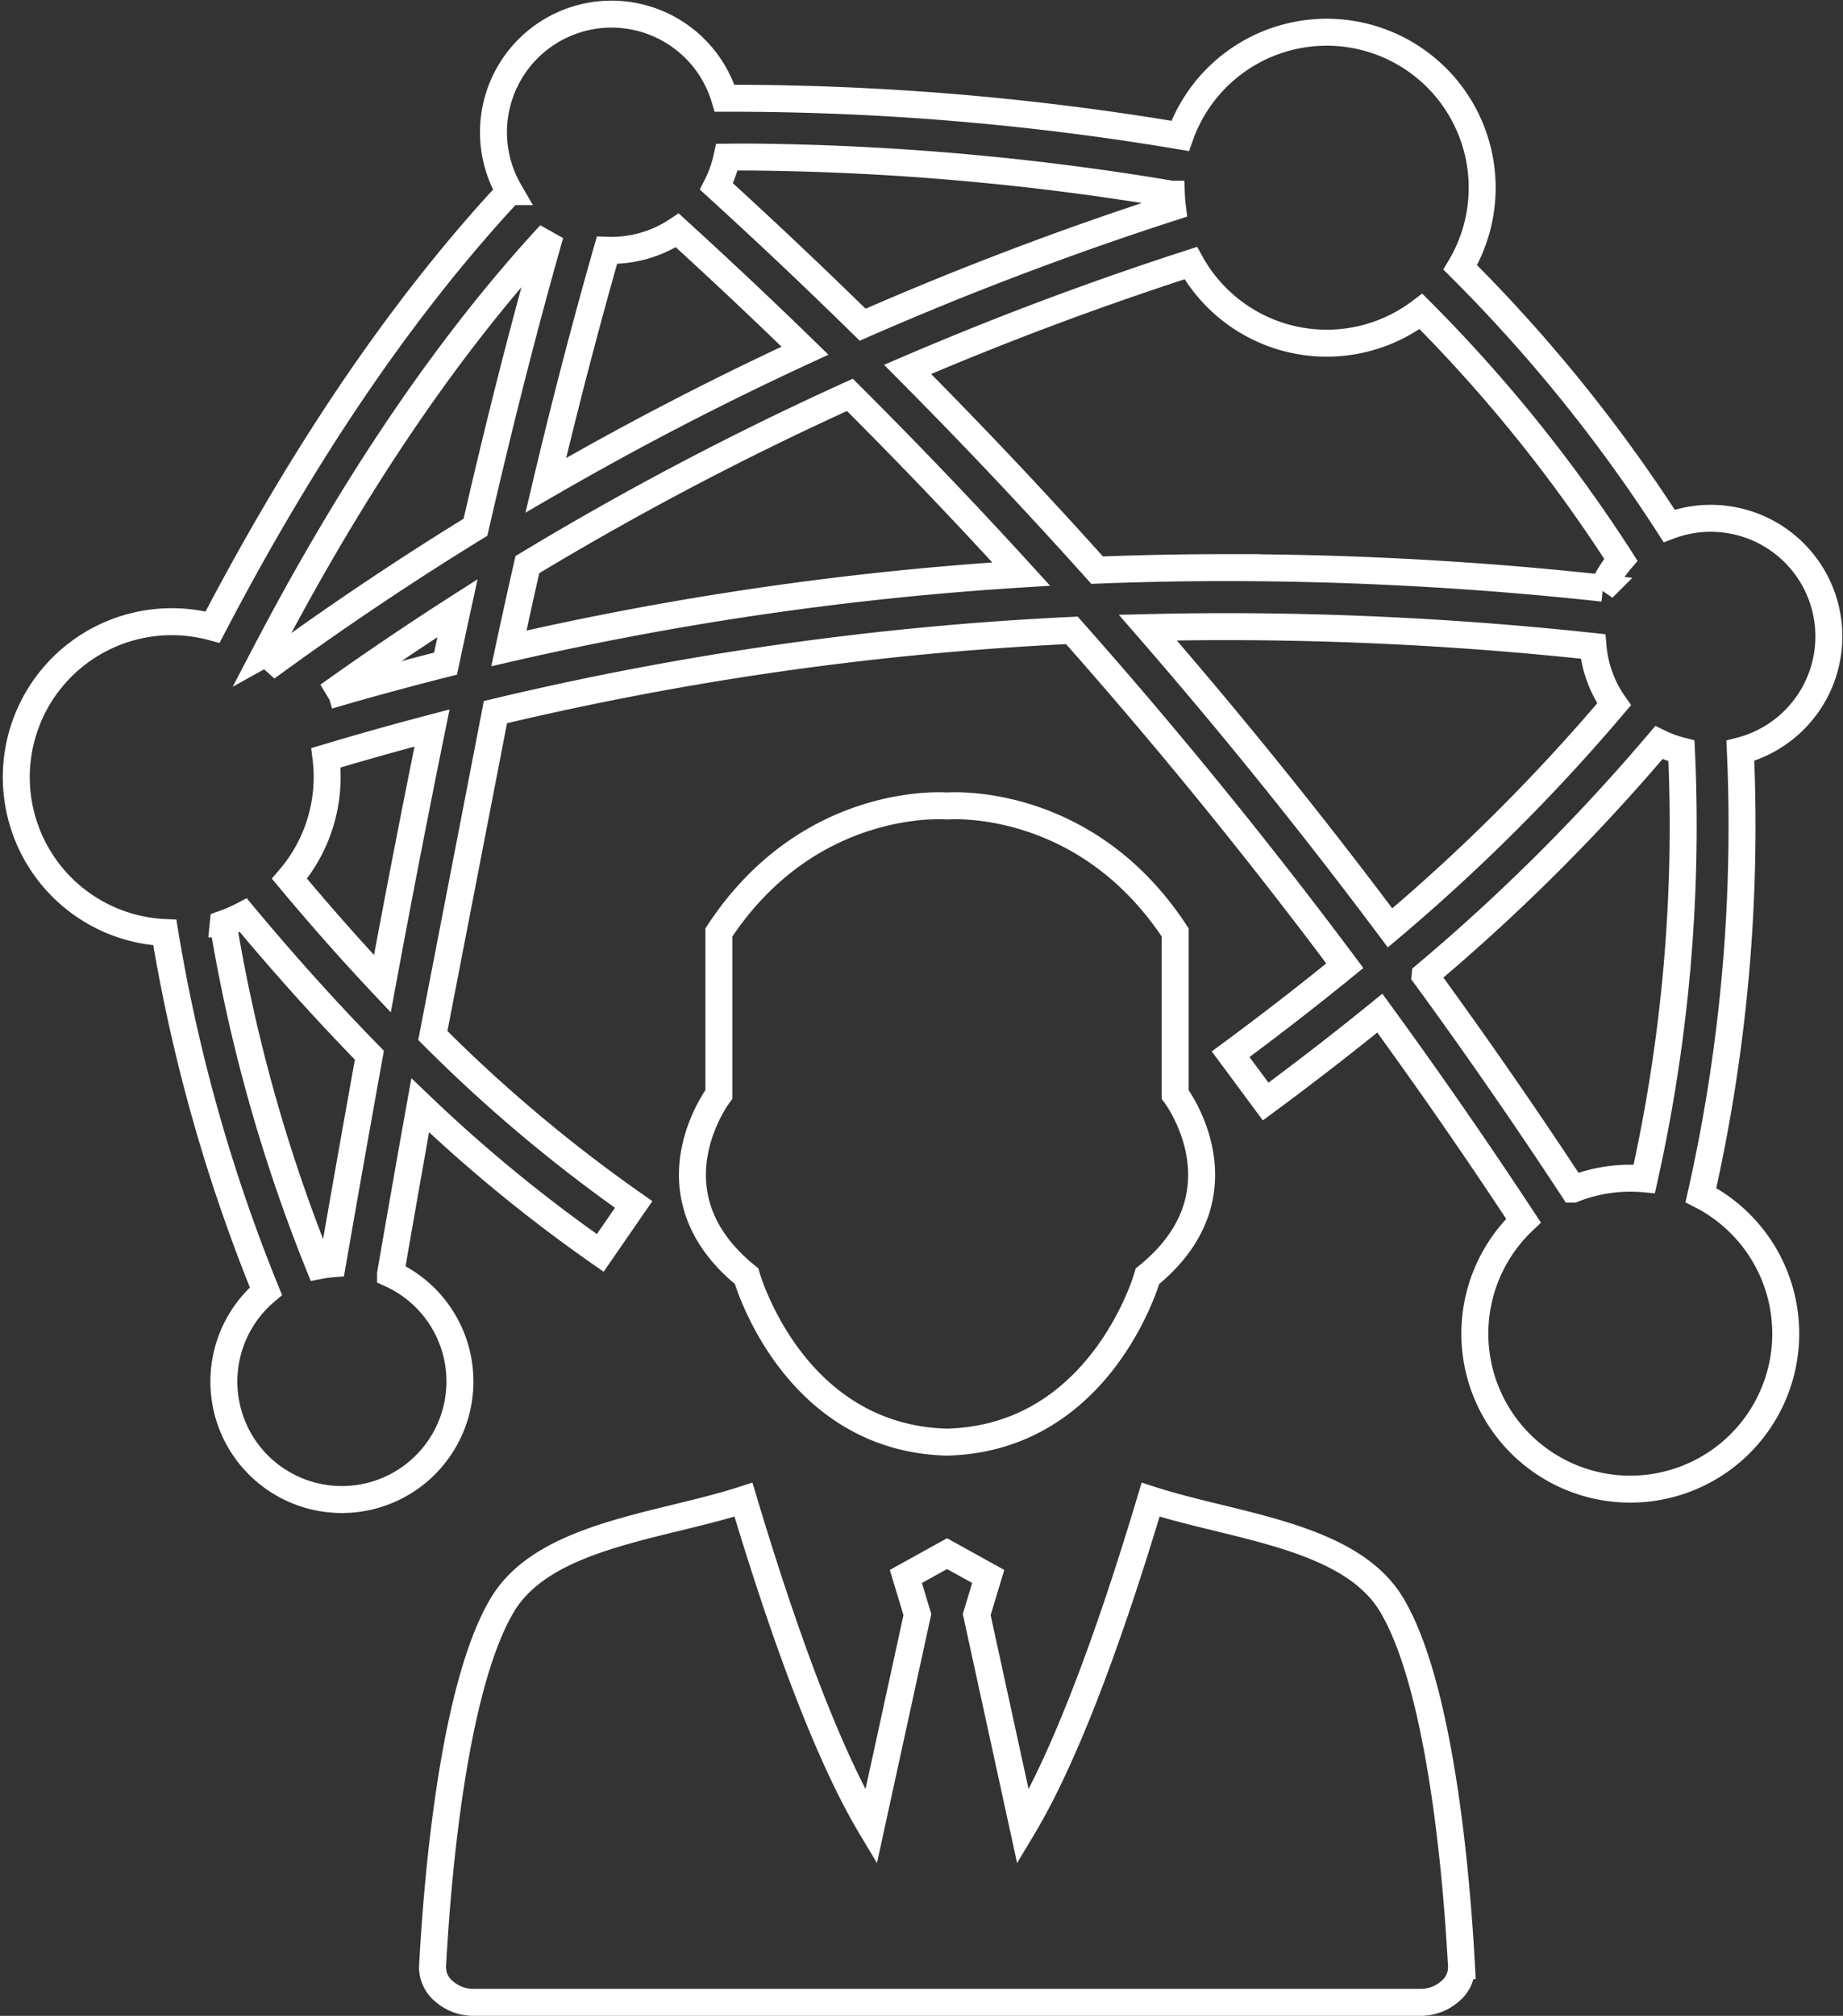<svg xmlns="http://www.w3.org/2000/svg" width="136.723" height="149.508" viewBox="0 0 136.723 149.508"><rect x="0" y="0" width="136.723" height="149.508" fill="#333333" stroke="none"/><path d="M34.035,147.461a3.318,3.318,0,0,1-2.255-.807,2.309,2.309,0,0,1-.861-1.92c.518-9.5,1.979-21.364,5.155-26.714,3.083-5.22,11.715-5.834,17.908-7.843,2.074,6.927,5.625,17.867,9.464,24.273L66.883,118.7l-.854-2.826,3.055-1.692,3.055,1.692-.854,2.826L74.72,134.45c3.839-6.406,7.39-17.346,9.465-24.273,6.192,2.01,14.824,2.624,17.907,7.843,3.176,5.35,4.638,17.215,5.154,26.714a2.3,2.3,0,0,1-.861,1.92,3.314,3.314,0,0,1-2.254.807ZM16.609,105.8a8.762,8.762,0,0,1,1.946-11.084,123.846,123.846,0,0,1-7.5-26.6,11.533,11.533,0,1,1,3.542-22.65c6.108-11.7,13.343-22.955,22.027-32.3A8.759,8.759,0,1,1,52.583,6.24,201.257,201.257,0,0,1,86.375,9.034a11.533,11.533,0,1,1,20.779,9.75,114.912,114.912,0,0,1,15.5,19.173,8.76,8.76,0,1,1,5.28,16.679,124.247,124.247,0,0,1-2.926,32.956,11.532,11.532,0,1,1-13.16,1.894q-5.158-7.846-10.66-15.392-4.03,3.279-8.467,6.557l-2.6-3.508q4.446-3.282,8.471-6.565Q88.974,57.7,78.344,45.706A230.942,230.942,0,0,0,35.58,51.77L30.936,75.754a111.017,111.017,0,0,0,14.9,12.531l-2.48,3.593A111.709,111.709,0,0,1,30,80.93q-1.107,6.175-2.2,12.5A8.759,8.759,0,1,1,16.609,105.8Zm-1.224-38.32A120,120,0,0,0,22.5,92.822a8.824,8.824,0,0,1,.989-.137q1.364-7.833,2.741-15.472Q21.553,72.44,16.876,66.83A11.58,11.58,0,0,1,15.385,67.478Zm89.164,3.815q5.669,7.763,10.98,15.85a11.492,11.492,0,0,1,5.278-.762,120.218,120.218,0,0,0,2.759-31.74,8.735,8.735,0,0,1-1.675-.615A145.344,145.344,0,0,1,104.549,71.293ZM23.009,55.157A11.57,11.57,0,0,1,20.3,64.124q3.445,4.126,6.894,7.791,1.786-9.65,3.683-18.969Q26.935,53.98,23.009,55.157ZM83.979,45.5Q93.368,56.3,101.948,67.772a140.5,140.5,0,0,0,16.619-16.584,8.744,8.744,0,0,1-1.561-4.289,253.991,253.991,0,0,0-27.087-1.47Q86.944,45.428,83.979,45.5Zm-60.8,5.045q4.338-1.272,8.7-2.371.441-2.07.887-4.117Q27.9,47.173,23.175,50.547Zm-4.654-3.154q.374.281.726.6Q26.52,42.716,34.1,38.056c1.721-7.5,3.552-14.744,5.541-21.72C31.349,25.318,24.386,36.176,18.521,47.393ZM37.95,40.829q-.7,3.081-1.371,6.213a234.816,234.816,0,0,1,38.007-5.513Q68.393,34.737,61.875,28.24A230.5,230.5,0,0,0,37.95,40.829Zm79.79,1.748a8.723,8.723,0,0,1,1.33-2.108,111.463,111.463,0,0,0-14.832-18.42,11.536,11.536,0,0,1-17.075-3.583q-10.739,3.472-21.006,7.884,7.229,7.268,14.061,14.89,4.817-.189,9.661-.189A258.64,258.64,0,0,1,117.741,42.576ZM39.317,34.944Q48.71,29.5,58.545,24.962q-4.657-4.535-9.473-8.922a8.855,8.855,0,0,1-5.218,1.477Q41.441,25.974,39.317,34.944ZM52.755,10.609a8.848,8.848,0,0,1-.778,2.173Q57.5,17.816,62.823,23.036A244.587,244.587,0,0,1,85.805,14.32c-.04-.321-.067-.643-.08-.965A198.421,198.421,0,0,0,54.361,10.6Q53.558,10.6,52.755,10.609ZM54.21,93.6c-7.619-6.154-2.052-13.48-2.052-13.48V68.107C58.9,57.851,69.083,58.73,69.083,58.73s10.184-.879,16.924,9.377V80.123s5.568,7.326-2.051,13.48c0,0-3.374,12.015-14.873,12.308C57.583,105.618,54.21,93.6,54.21,93.6Z" transform="translate(1.173 1.047)" fill="none" stroke="#fff" stroke-linecap="round" stroke-width="2"/></svg>
